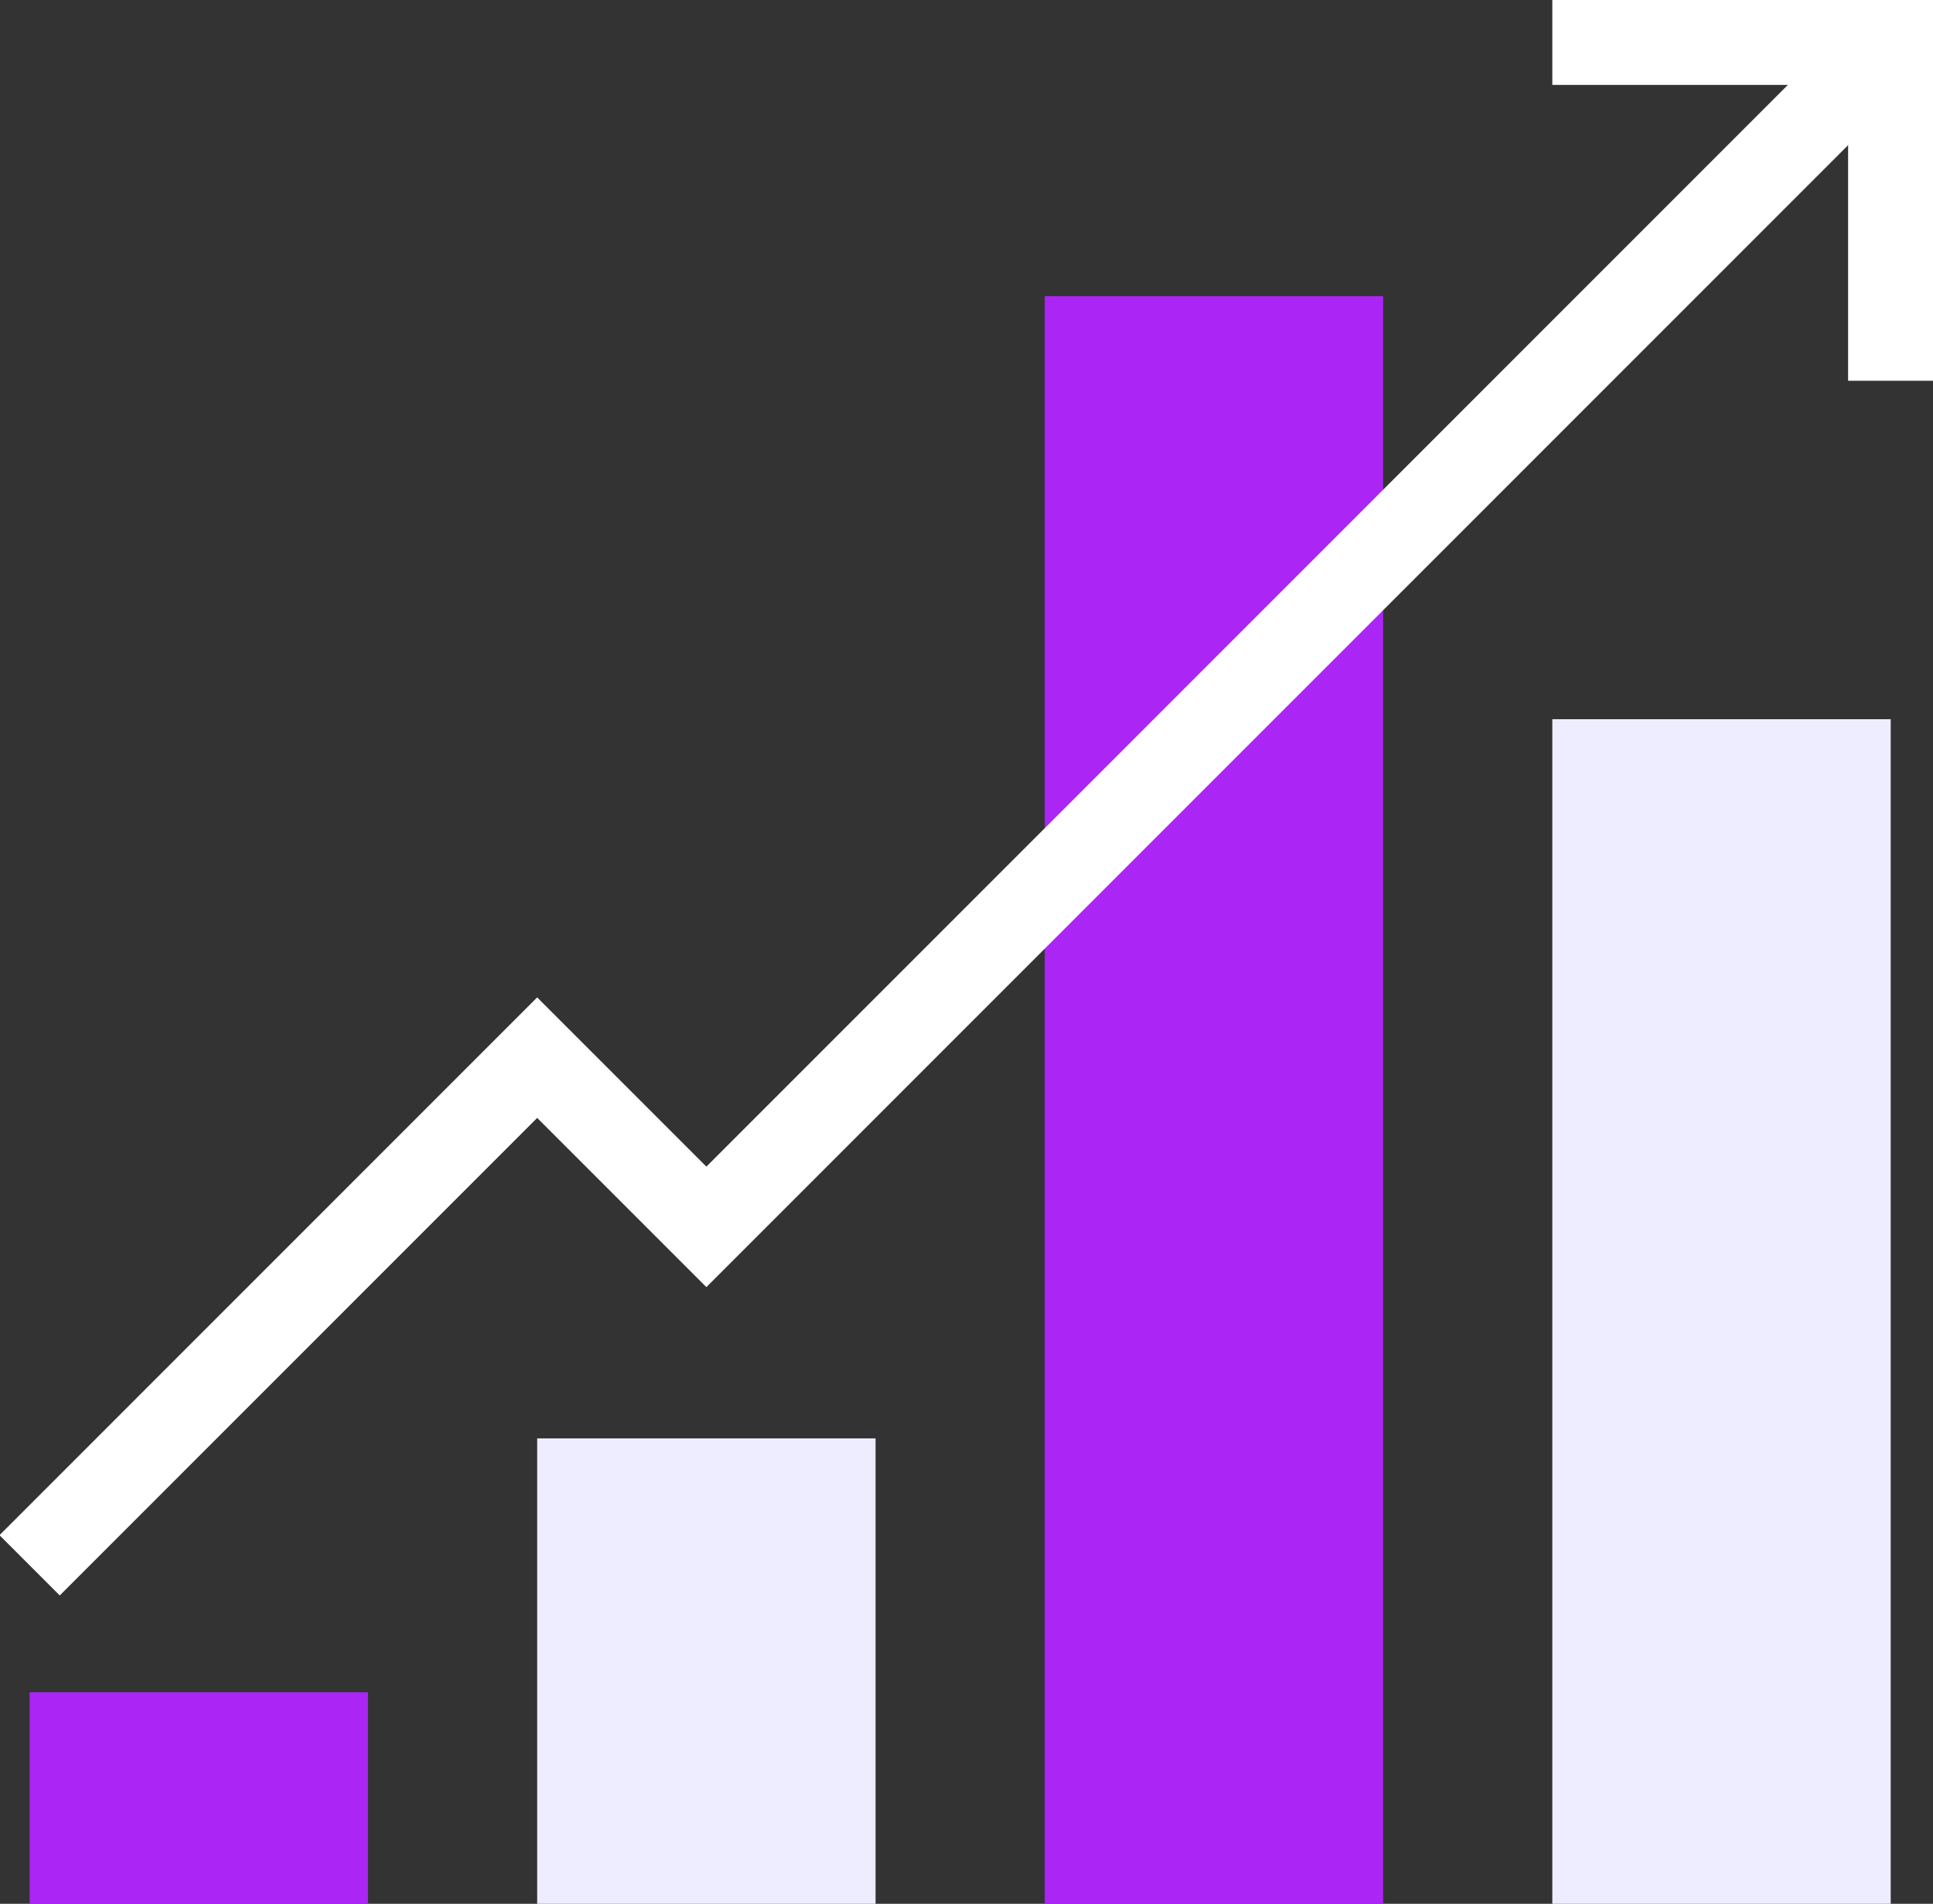 <?xml version="1.0" encoding="utf-8"?>
<!-- Generator: Adobe Illustrator 26.5.0, SVG Export Plug-In . SVG Version: 6.00 Build 0)  -->
<svg version="1.1" id="Calque_1" xmlns="http://www.w3.org/2000/svg" xmlns:xlink="http://www.w3.org/1999/xlink" x="0px" y="0px"
	 viewBox="0 0 45.7 45" style="enable-background:new 0 0 45.7 45;" xml:space="preserve">
<rect x="0" y="0" width="45.7" height="45" fill="#333333" stroke="none"/>
<style type="text/css">
	.st0{display:none;}
	.st1{display:inline;}
	.st2{fill:#E5E8EC;}
	.st3{fill:#AB25F5;}
	.st4{fill:#EEEDFF;}
	.st5{fill:none;stroke:#FFFFFF;stroke-width:2.014;}
</style>
<g id="Background">
</g>
<g id="Square" class="st0">
	<g class="st1">
		<rect x="-2" y="-3.3" class="st2" width="48" height="48"/>
	</g>
	<g id="Layer_4" class="st1">
	</g>
</g>
<g id="Icons">
	<g>
		<polyline class="st3" points="8.7,45 8.7,40 0.7,40 0.7,45 		"/>
		<polyline class="st4" points="20.7,45 20.7,34 12.7,34 12.7,45 		"/>
		<polyline class="st3" points="32.7,45 32.7,7 24.7,7 24.7,45 		"/>
		<polyline class="st4" points="44.7,45 44.7,17 36.7,17 36.7,45 		"/>
		<polyline class="st5" points="0.7,37 12.7,25 16.7,29 44.7,1 		"/>
		<polyline class="st5" points="44.7,9 44.7,1 36.7,1 		"/>
	</g>
</g>
</svg>